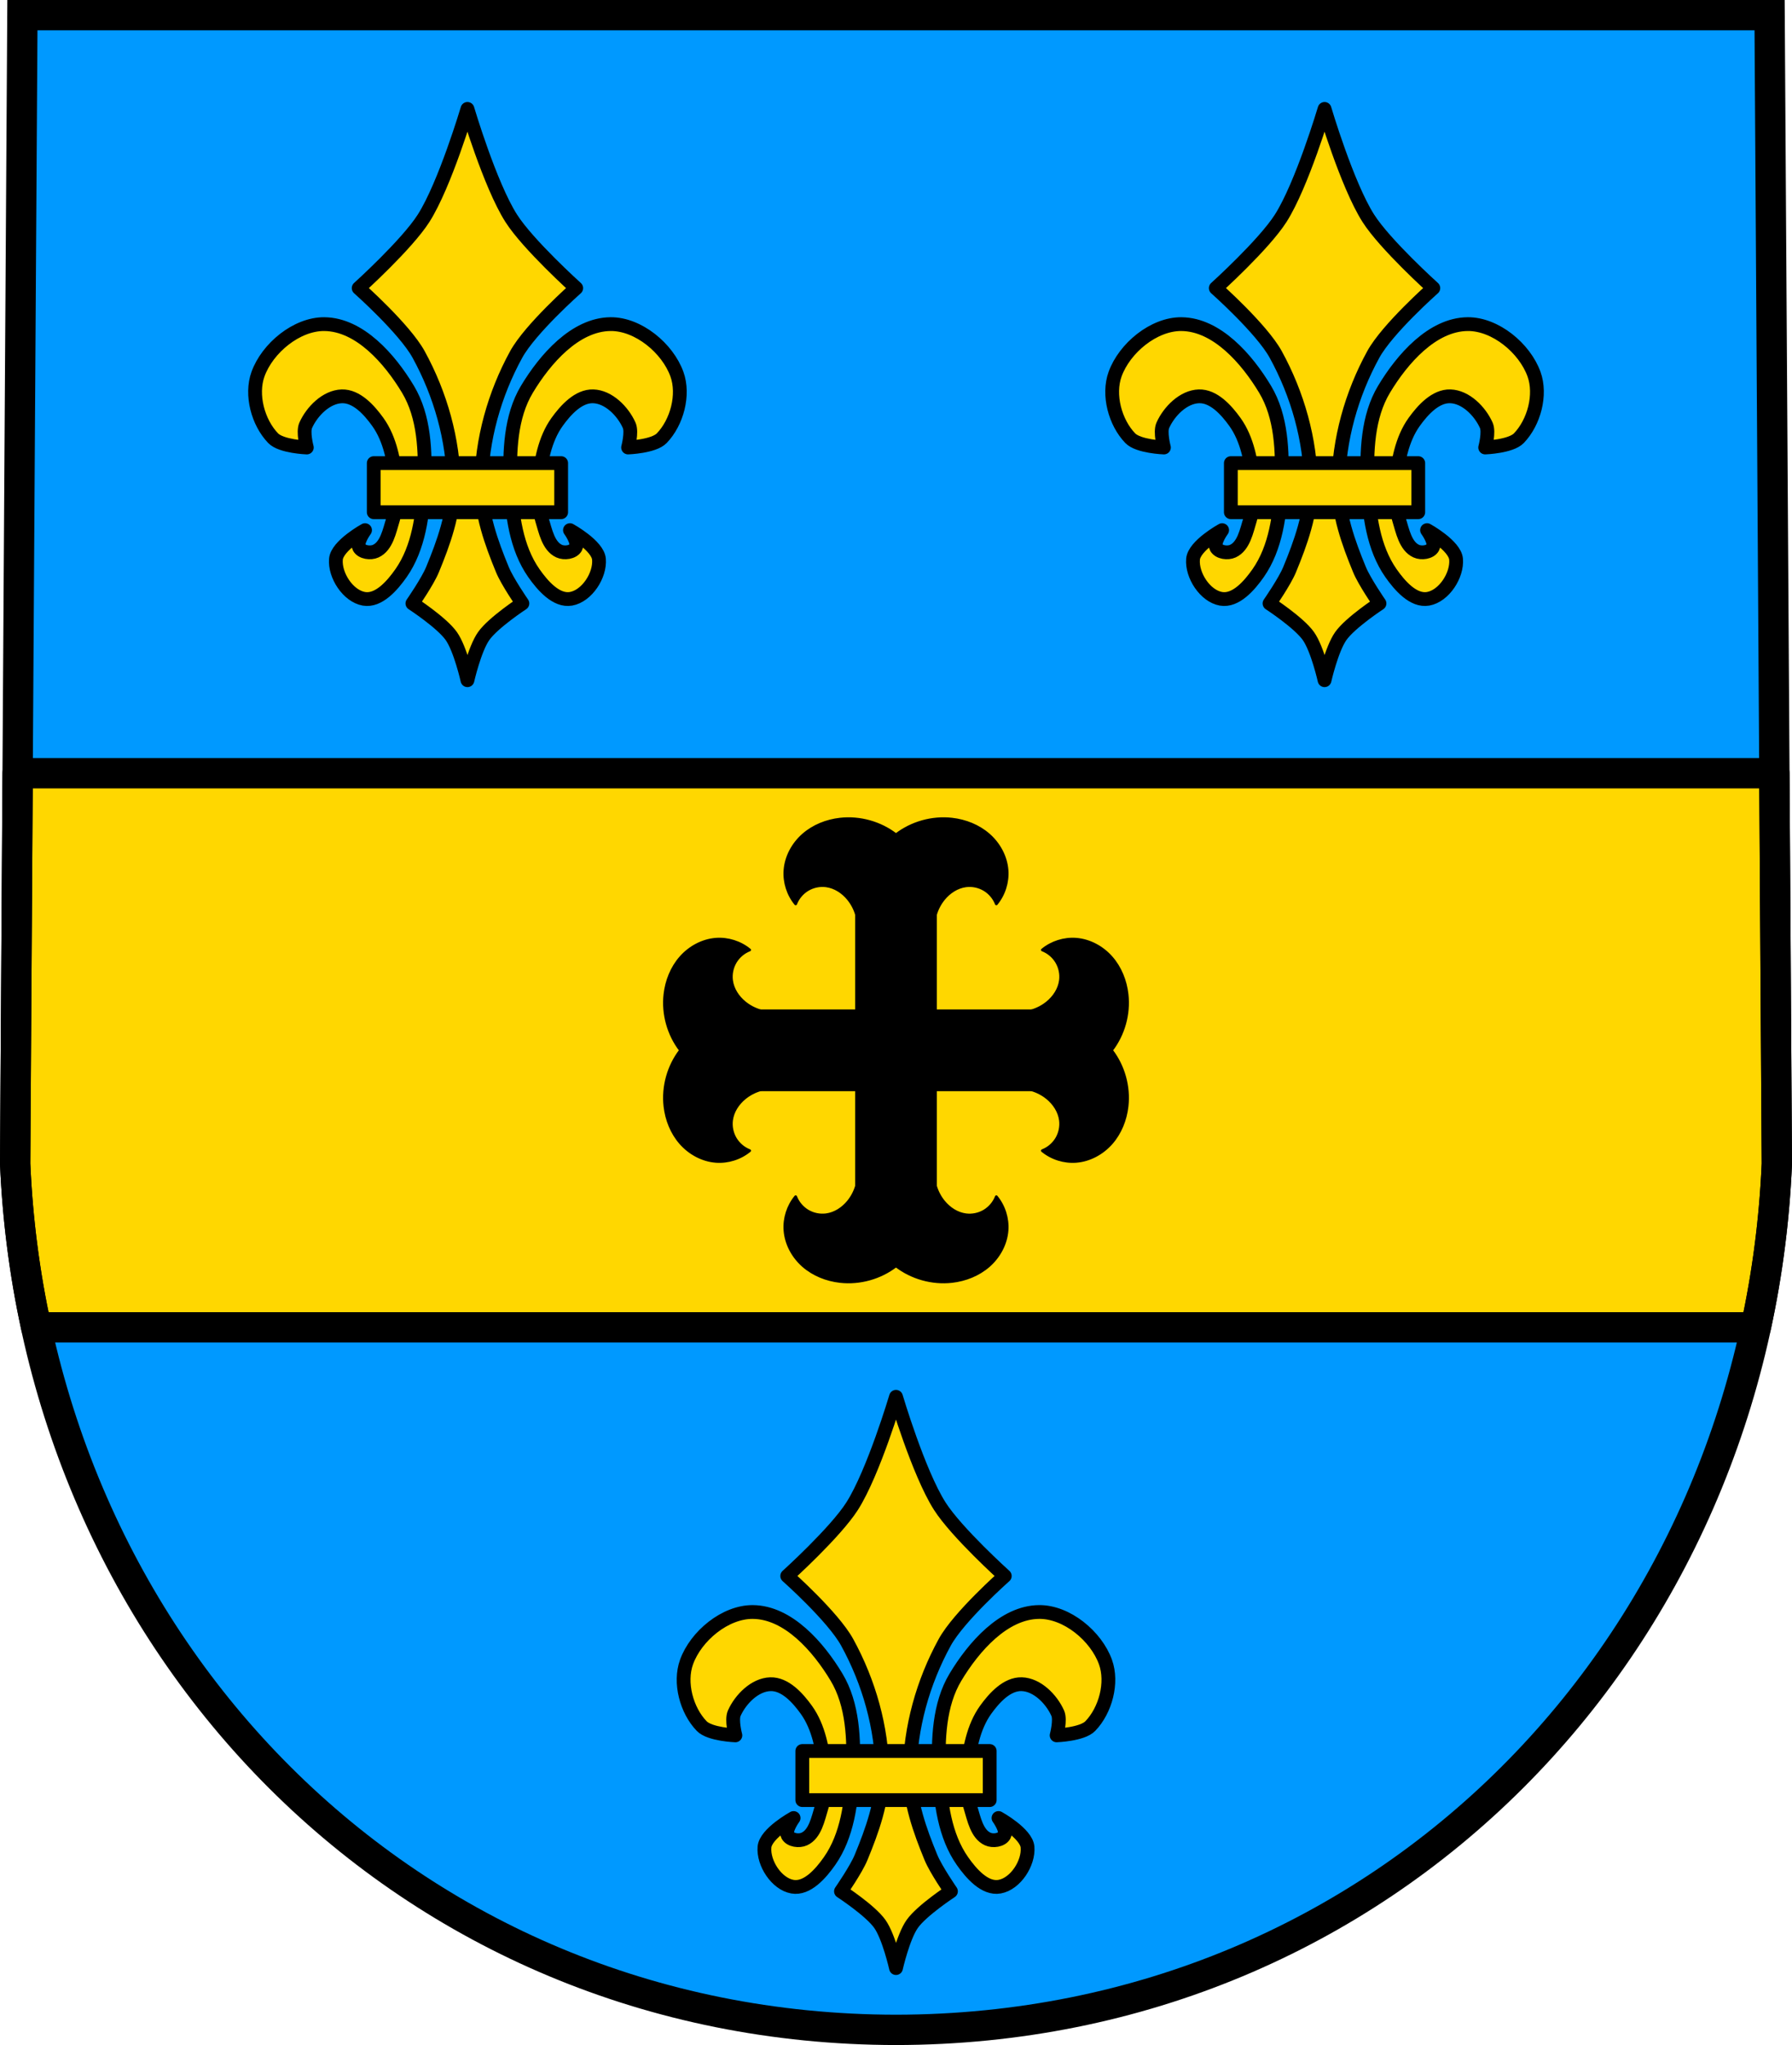 <?xml version="1.0" encoding="UTF-8" standalone="no"?>
<!-- Created with Inkscape (http://www.inkscape.org/) -->

<svg
   xmlns:dc="http://purl.org/dc/elements/1.1/"
   xmlns:cc="http://creativecommons.org/ns#"
   xmlns:rdf="http://www.w3.org/1999/02/22-rdf-syntax-ns#"
   xmlns:svg="http://www.w3.org/2000/svg"
   xmlns="http://www.w3.org/2000/svg"
   xmlns:sodipodi="http://sodipodi.sourceforge.net/DTD/sodipodi-0.dtd"
   xmlns:inkscape="http://www.inkscape.org/namespaces/inkscape"
   width="650.188"
   height="741.75"
   viewBox="0 0 650.187 741.75"
   id="svg10584"
   version="1.1"
   inkscape:version="0.48.4 r9939"
   sodipodi:docname="DEU Dalberg COA.svg">
  <defs
     id="defs10586">
    <inkscape:path-effect
       effect="spiro"
       id="path-effect4105"
       is_visible="true" />
    <inkscape:path-effect
       effect="spiro"
       id="path-effect4079"
       is_visible="true" />
    <inkscape:path-effect
       effect="spiro"
       id="path-effect3951"
       is_visible="true" />
    <inkscape:path-effect
       effect="spiro"
       id="path-effect11960"
       is_visible="true" />
    <inkscape:path-effect
       effect="spiro"
       id="path-effect11885"
       is_visible="true" />
    <inkscape:path-effect
       effect="spiro"
       id="path-effect11775"
       is_visible="true" />
    <inkscape:path-effect
       effect="spiro"
       id="path-effect11771"
       is_visible="true" />
    <inkscape:path-effect
       effect="spiro"
       id="path-effect11767"
       is_visible="true" />
    <inkscape:path-effect
       effect="spiro"
       id="path-effect11667"
       is_visible="true" />
    <inkscape:path-effect
       effect="spiro"
       id="path-effect11663"
       is_visible="true" />
    <inkscape:path-effect
       effect="spiro"
       id="path-effect11530"
       is_visible="true" />
    <inkscape:path-effect
       effect="spiro"
       id="path-effect11504"
       is_visible="true" />
    <inkscape:path-effect
       effect="spiro"
       id="path-effect11451"
       is_visible="true" />
    <inkscape:path-effect
       effect="spiro"
       id="path-effect11663-0"
       is_visible="true" />
    <inkscape:path-effect
       effect="spiro"
       id="path-effect11667-2"
       is_visible="true" />
    <inkscape:path-effect
       effect="spiro"
       id="path-effect11767-5"
       is_visible="true" />
    <inkscape:path-effect
       effect="spiro"
       id="path-effect11771-6"
       is_visible="true" />
    <inkscape:path-effect
       effect="spiro"
       id="path-effect11775-1"
       is_visible="true" />
    <inkscape:path-effect
       effect="spiro"
       id="path-effect11767-5-2"
       is_visible="true" />
    <inkscape:path-effect
       effect="spiro"
       id="path-effect11767-9"
       is_visible="true" />
    <inkscape:path-effect
       effect="spiro"
       id="path-effect11885-3"
       is_visible="true" />
    <inkscape:path-effect
       effect="spiro"
       id="path-effect11960-8"
       is_visible="true" />
    <inkscape:path-effect
       effect="spiro"
       id="path-effect3951-4"
       is_visible="true" />
    <inkscape:path-effect
       effect="spiro"
       id="path-effect3951-8"
       is_visible="true" />
    <inkscape:path-effect
       effect="spiro"
       id="path-effect3951-4-2"
       is_visible="true" />
    <inkscape:path-effect
       effect="spiro"
       id="path-effect3951-7"
       is_visible="true" />
    <inkscape:path-effect
       effect="spiro"
       id="path-effect3951-4-1"
       is_visible="true" />
    <inkscape:path-effect
       effect="spiro"
       id="path-effect3951-8-1"
       is_visible="true" />
    <inkscape:path-effect
       effect="spiro"
       id="path-effect3951-4-2-5"
       is_visible="true" />
    <inkscape:path-effect
       effect="spiro"
       id="path-effect4079-1"
       is_visible="true" />
    <inkscape:path-effect
       effect="spiro"
       id="path-effect4105-8"
       is_visible="true" />
  </defs>
  <sodipodi:namedview
     id="base"
     pagecolor="#ffffff"
     bordercolor="#666666"
     borderopacity="1.0"
     inkscape:pageopacity="0.0"
     inkscape:pageshadow="2"
     inkscape:zoom="1.0556117"
     inkscape:cx="325.09376"
     inkscape:cy="370.87499"
     inkscape:document-units="px"
     inkscape:current-layer="layer1"
     showgrid="false"
     inkscape:window-width="1280"
     inkscape:window-height="998"
     inkscape:window-x="-4"
     inkscape:window-y="-4"
     inkscape:window-maximized="1"
     fit-margin-top="0"
     fit-margin-left="0"
     fit-margin-right="0"
     fit-margin-bottom="0"
     inkscape:snap-midpoints="true"
     inkscape:snap-smooth-nodes="true"
     inkscape:object-nodes="true"
     inkscape:object-paths="true"
     inkscape:snap-nodes="false"
     showguides="true"
     inkscape:guide-bbox="true" />
  <g
     inkscape:label="Ebene 1"
     inkscape:groupmode="layer"
     id="layer1"
     transform="translate(6.156,-11.688)">
    <path
       style="fill:#0099ff;fill-opacity:1;stroke:none"
       d="m 1.969,17.188 -2.625,416.594 c 7.52,175.083 142.084,313.941 319.594,314.156 177.51,-0.215 312.074,-139.073 319.594,-314.156 l -2.625,-416.594 -316.969,0 -316.969,0 z"
       id="path10563-0-5-0-1-7-0"
       inkscape:connector-curvature="0" />
    <path
       style="fill:#ffd700;fill-opacity:1;stroke:#000000;stroke-width:11;stroke-linecap:round;stroke-linejoin:round;stroke-miterlimit:4;stroke-opacity:1;stroke-dasharray:none"
       d="M 6.406 280.469 L 5.5 422.094 C 6.373 442.424 8.989 462.244 13.156 481.438 L 637.031 481.438 C 641.199 462.244 643.814 442.424 644.688 422.094 L 643.781 280.469 L 6.406 280.469 z "
       transform="translate(-6.156,11.688)"
       id="rect3926" />
    <path
       style="fill:none;stroke:#000000;stroke-width:11;stroke-opacity:1"
       d="M 8.125,5.5 5.5,422.094 C 13.02,597.177 147.584,736.035 325.094,736.25 502.603,736.035 637.168,597.177 644.688,422.094 L 642.062,5.5 325.094,5.5 8.125,5.5 z"
       transform="translate(-6.156,11.688)"
       id="path10563-0-5-0-1-7"
       inkscape:connector-curvature="0" />
    <g
       id="g3976" />
    <g
       id="g4017"
       transform="translate(694.549,0.885)"
       style="fill:#000000;stroke:#000000;stroke-opacity:1">
      <rect
         style="fill:#000000;stroke:#000000;stroke-width:1;stroke-linecap:round;stroke-linejoin:round;stroke-miterlimit:4;stroke-opacity:1;stroke-dasharray:none;stroke-dashoffset:3.118"
         id="rect3947"
         width="53.118"
         height="28.648"
         x="-424.835"
         y="377.432" />
      <path
         transform="translate(-6.156,11.688)"
         style="fill:#000000;stroke:#000000;stroke-width:1px;stroke-linecap:round;stroke-linejoin:round;stroke-opacity:1"
         d="m -418.679,380.069 c -9.648,-0.195 -19.299,-0.195 -28.946,0 -4.396,-5.701 -6.474,-13.138 -5.67,-20.292 0.55,-4.895 2.447,-9.686 5.698,-13.386 3.251,-3.7 7.893,-6.239 12.804,-6.608 4.372,-0.328 8.851,1.092 12.235,3.879 -2.151,0.833 -4.009,2.404 -5.189,4.387 -1.179,1.983 -1.672,4.366 -1.377,6.654 0.41,3.172 2.297,6.036 4.775,8.057 1.666,1.359 3.606,2.38 5.67,2.984 l 10.743,14.622 c -3.58,-0.126 -7.161,-0.226 -10.743,-0.298"
         id="path3949"
         inkscape:path-effect="#path-effect3951"
         inkscape:original-d="m -418.67906,380.0686 -28.94645,0 c 0,0 -7.31955,-13.46565 -5.66992,-20.29237 2.13282,-8.82632 9.7233,-17.67231 18.50185,-19.99394 4.13626,-1.0939 12.2351,3.87942 12.2351,3.87942 0,0 -6.56201,6.7595 -6.56518,11.04143 -0.002,3.12191 2.51215,5.90615 4.77468,8.05726 1.54784,1.47162 5.66992,2.98418 5.66992,2.98418 l 10.74301,14.62242 z"
         inkscape:connector-curvature="0"
         sodipodi:nodetypes="ccaacaaccc" />
      <path
         style="fill:#000000;stroke:#000000;stroke-width:1px;stroke-linecap:round;stroke-linejoin:round;stroke-opacity:1"
         d="m -424.835,391.756 c -9.648,0.195 -19.299,0.195 -28.946,0 -4.396,5.701 -6.474,13.138 -5.67,20.292 0.55,4.895 2.447,9.686 5.698,13.386 3.251,3.7 7.893,6.239 12.804,6.608 4.372,0.328 8.851,-1.092 12.235,-3.879 -2.151,-0.833 -4.009,-2.404 -5.189,-4.387 -1.179,-1.983 -1.672,-4.366 -1.377,-6.654 0.41,-3.172 2.297,-6.036 4.775,-8.057 1.666,-1.359 3.606,-2.38 5.67,-2.984 l 10.743,-14.622 c -3.58,0.126 -7.161,0.226 -10.743,0.298"
         id="path3949-8"
         inkscape:path-effect="#path-effect3951-4"
         inkscape:original-d="m -424.8353,391.75608 -28.94645,0 c 0,0 -7.31955,13.46565 -5.66992,20.29237 2.13282,8.82632 9.7233,17.67231 18.50185,19.99394 4.13626,1.0939 12.2351,-3.87942 12.2351,-3.87942 0,0 -6.56201,-6.7595 -6.56518,-11.04143 -0.002,-3.12191 2.51215,-5.90615 4.77468,-8.05726 1.54784,-1.47162 5.66992,-2.98418 5.66992,-2.98418 l 10.74301,-14.62242 z"
         inkscape:connector-curvature="0"
         sodipodi:nodetypes="ccaacaaccc" />
      <g
         id="g3976-4"
         transform="matrix(-1,0,0,1,-751.223,0)"
         style="fill:#000000;stroke:#000000;stroke-opacity:1">
        <rect
           style="fill:#000000;stroke:#000000;stroke-width:1;stroke-linecap:round;stroke-linejoin:round;stroke-miterlimit:4;stroke-opacity:1;stroke-dasharray:none;stroke-dashoffset:3.118"
           id="rect3947-5"
           width="53.118"
           height="28.648"
           x="-424.835"
           y="377.432" />
        <path
           style="fill:#000000;stroke:#000000;stroke-width:1px;stroke-linecap:round;stroke-linejoin:round;stroke-opacity:1"
           d="m -418.679,380.069 c -9.648,-0.195 -19.299,-0.195 -28.946,0 -4.396,-5.701 -6.474,-13.138 -5.67,-20.292 0.55,-4.895 2.447,-9.686 5.698,-13.386 3.251,-3.7 7.893,-6.239 12.804,-6.608 4.372,-0.328 8.851,1.092 12.235,3.879 -2.151,0.833 -4.009,2.404 -5.189,4.387 -1.179,1.983 -1.672,4.366 -1.377,6.654 0.41,3.172 2.297,6.036 4.775,8.057 1.666,1.359 3.606,2.38 5.67,2.984 l 10.743,14.622 c -3.58,-0.126 -7.161,-0.226 -10.743,-0.298"
           id="path3949-5"
           inkscape:path-effect="#path-effect3951-8"
           inkscape:original-d="m -418.67906,380.0686 -28.94645,0 c 0,0 -7.31955,-13.46565 -5.66992,-20.29237 2.13282,-8.82632 9.7233,-17.67231 18.50185,-19.99394 4.13626,-1.0939 12.2351,3.87942 12.2351,3.87942 0,0 -6.56201,6.7595 -6.56518,11.04143 -0.002,3.12191 2.51215,5.90615 4.77468,8.05726 1.54784,1.47162 5.66992,2.98418 5.66992,2.98418 l 10.74301,14.62242 z"
           inkscape:connector-curvature="0"
           transform="translate(-6.156,11.688)"
           sodipodi:nodetypes="ccaacaaccc" />
        <path
           style="fill:#000000;stroke:#000000;stroke-width:1px;stroke-linecap:round;stroke-linejoin:round;stroke-opacity:1"
           d="m -424.835,391.756 c -9.648,0.195 -19.299,0.195 -28.946,0 -4.396,5.701 -6.474,13.138 -5.67,20.292 0.55,4.895 2.447,9.686 5.698,13.386 3.251,3.7 7.893,6.239 12.804,6.608 4.372,0.328 8.851,-1.092 12.235,-3.879 -2.151,-0.833 -4.009,-2.404 -5.189,-4.387 -1.179,-1.983 -1.672,-4.366 -1.377,-6.654 0.41,-3.172 2.297,-6.036 4.775,-8.057 1.666,-1.359 3.606,-2.38 5.67,-2.984 l 10.743,-14.622 c -3.58,0.126 -7.161,0.226 -10.743,0.298"
           id="path3949-8-1"
           inkscape:path-effect="#path-effect3951-4-2"
           inkscape:original-d="m -424.8353,391.75608 -28.94645,0 c 0,0 -7.31955,13.46565 -5.66992,20.29237 2.13282,8.82632 9.7233,17.67231 18.50185,19.99394 4.13626,1.0939 12.2351,-3.87942 12.2351,-3.87942 0,0 -6.56201,-6.7595 -6.56518,-11.04143 -0.002,-3.12191 2.51215,-5.90615 4.77468,-8.05726 1.54784,-1.47162 5.66992,-2.98418 5.66992,-2.98418 l 10.74301,-14.62242 z"
           inkscape:connector-curvature="0"
           sodipodi:nodetypes="ccaacaaccc" />
      </g>
    </g>
    <g
       transform="matrix(0,1,-1,0,710.694,768.252)"
       id="g4017-2"
       style="fill:#000000;stroke:#000000;stroke-opacity:1">
      <rect
         style="fill:#000000;stroke:#000000;stroke-width:1;stroke-linecap:round;stroke-linejoin:round;stroke-miterlimit:4;stroke-opacity:1;stroke-dasharray:none;stroke-dashoffset:3.118"
         id="rect3947-7"
         width="53.118"
         height="28.648"
         x="-424.835"
         y="377.432" />
      <path
         transform="translate(-6.156,11.688)"
         style="fill:#000000;stroke:#000000;stroke-width:1px;stroke-linecap:round;stroke-linejoin:round;stroke-opacity:1"
         d="m -418.679,380.069 c -9.648,-0.195 -19.299,-0.195 -28.946,0 -4.396,-5.701 -6.474,-13.138 -5.67,-20.292 0.55,-4.895 2.447,-9.686 5.698,-13.386 3.251,-3.7 7.893,-6.239 12.804,-6.608 4.372,-0.328 8.851,1.092 12.235,3.879 -2.151,0.833 -4.009,2.404 -5.189,4.387 -1.179,1.983 -1.672,4.366 -1.377,6.654 0.41,3.172 2.297,6.036 4.775,8.057 1.666,1.359 3.606,2.38 5.67,2.984 l 10.743,14.622 c -3.58,-0.126 -7.161,-0.226 -10.743,-0.298"
         id="path3949-6"
         inkscape:path-effect="#path-effect3951-7"
         inkscape:original-d="m -418.67906,380.0686 -28.94645,0 c 0,0 -7.31955,-13.46565 -5.66992,-20.29237 2.13282,-8.82632 9.7233,-17.67231 18.50185,-19.99394 4.13626,-1.0939 12.2351,3.87942 12.2351,3.87942 0,0 -6.56201,6.7595 -6.56518,11.04143 -0.002,3.12191 2.51215,5.90615 4.77468,8.05726 1.54784,1.47162 5.66992,2.98418 5.66992,2.98418 l 10.74301,14.62242 z"
         inkscape:connector-curvature="0"
         sodipodi:nodetypes="ccaacaaccc" />
      <path
         style="fill:#000000;stroke:#000000;stroke-width:1px;stroke-linecap:round;stroke-linejoin:round;stroke-opacity:1"
         d="m -424.835,391.756 c -9.648,0.195 -19.299,0.195 -28.946,0 -4.396,5.701 -6.474,13.138 -5.67,20.292 0.55,4.895 2.447,9.686 5.698,13.386 3.251,3.7 7.893,6.239 12.804,6.608 4.372,0.328 8.851,-1.092 12.235,-3.879 -2.151,-0.833 -4.009,-2.404 -5.189,-4.387 -1.179,-1.983 -1.672,-4.366 -1.377,-6.654 0.41,-3.172 2.297,-6.036 4.775,-8.057 1.666,-1.359 3.606,-2.38 5.67,-2.984 l 10.743,-14.622 c -3.58,0.126 -7.161,0.226 -10.743,0.298"
         id="path3949-8-14"
         inkscape:path-effect="#path-effect3951-4-1"
         inkscape:original-d="m -424.8353,391.75608 -28.94645,0 c 0,0 -7.31955,13.46565 -5.66992,20.29237 2.13282,8.82632 9.7233,17.67231 18.50185,19.99394 4.13626,1.0939 12.2351,-3.87942 12.2351,-3.87942 0,0 -6.56201,-6.7595 -6.56518,-11.04143 -0.002,-3.12191 2.51215,-5.90615 4.77468,-8.05726 1.54784,-1.47162 5.66992,-2.98418 5.66992,-2.98418 l 10.74301,-14.62242 z"
         inkscape:connector-curvature="0"
         sodipodi:nodetypes="ccaacaaccc" />
      <g
         id="g3976-4-2"
         transform="matrix(-1,0,0,1,-751.223,0)"
         style="fill:#000000;stroke:#000000;stroke-opacity:1">
        <rect
           style="fill:#000000;stroke:#000000;stroke-width:1;stroke-linecap:round;stroke-linejoin:round;stroke-miterlimit:4;stroke-opacity:1;stroke-dasharray:none;stroke-dashoffset:3.118"
           id="rect3947-5-3"
           width="53.118"
           height="28.648"
           x="-424.835"
           y="377.432" />
        <path
           style="fill:#000000;stroke:#000000;stroke-width:1px;stroke-linecap:round;stroke-linejoin:round;stroke-opacity:1"
           d="m -418.679,380.069 c -9.648,-0.195 -19.299,-0.195 -28.946,0 -4.396,-5.701 -6.474,-13.138 -5.67,-20.292 0.55,-4.895 2.447,-9.686 5.698,-13.386 3.251,-3.7 7.893,-6.239 12.804,-6.608 4.372,-0.328 8.851,1.092 12.235,3.879 -2.151,0.833 -4.009,2.404 -5.189,4.387 -1.179,1.983 -1.672,4.366 -1.377,6.654 0.41,3.172 2.297,6.036 4.775,8.057 1.666,1.359 3.606,2.38 5.67,2.984 l 10.743,14.622 c -3.58,-0.126 -7.161,-0.226 -10.743,-0.298"
           id="path3949-5-2"
           inkscape:path-effect="#path-effect3951-8-1"
           inkscape:original-d="m -418.67906,380.0686 -28.94645,0 c 0,0 -7.31955,-13.46565 -5.66992,-20.29237 2.13282,-8.82632 9.7233,-17.67231 18.50185,-19.99394 4.13626,-1.0939 12.2351,3.87942 12.2351,3.87942 0,0 -6.56201,6.7595 -6.56518,11.04143 -0.002,3.12191 2.51215,5.90615 4.77468,8.05726 1.54784,1.47162 5.66992,2.98418 5.66992,2.98418 l 10.74301,14.62242 z"
           inkscape:connector-curvature="0"
           transform="translate(-6.156,11.688)"
           sodipodi:nodetypes="ccaacaaccc" />
        <path
           style="fill:#000000;stroke:#000000;stroke-width:1px;stroke-linecap:round;stroke-linejoin:round;stroke-opacity:1"
           d="m -424.835,391.756 c -9.648,0.195 -19.299,0.195 -28.946,0 -4.396,5.701 -6.474,13.138 -5.67,20.292 0.55,4.895 2.447,9.686 5.698,13.386 3.251,3.7 7.893,6.239 12.804,6.608 4.372,0.328 8.851,-1.092 12.235,-3.879 -2.151,-0.833 -4.009,-2.404 -5.189,-4.387 -1.179,-1.983 -1.672,-4.366 -1.377,-6.654 0.41,-3.172 2.297,-6.036 4.775,-8.057 1.666,-1.359 3.606,-2.38 5.67,-2.984 l 10.743,-14.622 c -3.58,0.126 -7.161,0.226 -10.743,0.298"
           id="path3949-8-1-2"
           inkscape:path-effect="#path-effect3951-4-2-5"
           inkscape:original-d="m -424.8353,391.75608 -28.94645,0 c 0,0 -7.31955,13.46565 -5.66992,20.29237 2.13282,8.82632 9.7233,17.67231 18.50185,19.99394 4.13626,1.0939 12.2351,-3.87942 12.2351,-3.87942 0,0 -6.56201,-6.7595 -6.56518,-11.04143 -0.002,-3.12191 2.51215,-5.90615 4.77468,-8.05726 1.54784,-1.47162 5.66992,-2.98418 5.66992,-2.98418 l 10.74301,-14.62242 z"
           inkscape:connector-curvature="0"
           sodipodi:nodetypes="ccaacaaccc" />
      </g>
    </g>
    <g
       id="g4172"
       transform="translate(690.959,0)">
      <g
         id="g4144">
        <path
           style="fill:#ffd700;fill-opacity:1;stroke:#000000;stroke-width:5;stroke-linecap:round;stroke-linejoin:round;stroke-miterlimit:4;stroke-opacity:1;stroke-dasharray:none"
           d="m -210.375,39.5 c 0,0 -8.171,27.519 -15.906,39.656 -6.123,9.607 -23.562,25.344 -23.562,25.344 0,0 16.623,14.728 21.75,24.062 7.942,14.462 12.609,31.01 12.75,47.25 0.092,10.544 -3.658,20.969 -7.719,30.812 -1.794,4.35 -7.281,12.25 -7.281,12.25 0,0 10.617,6.906 14.094,11.812 3.342,4.717 5.875,16.031 5.875,16.031 0,0 2.564,-11.314 5.906,-16.031 3.476,-4.906 14.031,-11.812 14.031,-11.812 0,0 -5.456,-7.9 -7.25,-12.25 -4.061,-9.844 -7.779,-20.269 -7.688,-30.812 0.141,-16.24 4.745,-32.788 12.688,-47.25 5.127,-9.335 21.781,-24.062 21.781,-24.062 0,0 -17.471,-15.737 -23.594,-25.344 C -202.235,67.019 -210.375,39.5 -210.375,39.5 z m -51.938,78.062 c -10.044,-0.074 -20.654,8.708 -24.062,18.156 -2.698,7.479 -0.017,17.494 5.5,23.219 2.936,3.047 12.219,3.375 12.219,3.375 0,0 -1.497,-5.587 -0.406,-8.031 2.283,-5.116 7.494,-10.359 13.094,-10.531 5.345,-0.164 9.941,4.94 13.062,9.281 4.547,6.323 5.985,14.625 6.75,22.375 0.43,4.36 0.036,8.874 -1.25,13.062 -1.274,4.149 -2.303,9.632 -6.25,11.438 -1.863,0.852 -4.986,0.467 -6,-1.312 -1.101,-1.933 2.125,-6.312 2.125,-6.312 0,0 -10.138,5.576 -10.562,10.531 -0.499,5.833 4.362,13.345 10.125,14.375 5.378,0.961 10.365,-4.839 13.5,-9.312 6.423,-9.165 7.973,-21.287 8.438,-32.469 0.48,-11.554 0.043,-24.272 -5.906,-34.188 -6.602,-11.003 -17.544,-23.562 -30.375,-23.656 z m 103.875,0 c -12.831,0.095 -23.773,12.654 -30.375,23.656 -5.95,9.916 -6.386,22.634 -5.906,34.188 0.464,11.182 2.014,23.304 8.438,32.469 3.135,4.473 8.122,10.274 13.5,9.312 5.763,-1.03 10.624,-8.542 10.125,-14.375 -0.424,-4.955 -10.531,-10.531 -10.531,-10.531 0,0 3.195,4.38 2.094,6.312 -1.014,1.78 -4.137,2.165 -6,1.312 -3.947,-1.805 -4.976,-7.289 -6.25,-11.438 -1.286,-4.188 -1.68,-8.702 -1.25,-13.062 0.765,-7.75 2.203,-16.052 6.75,-22.375 3.122,-4.342 7.749,-9.446 13.094,-9.281 5.6,0.172 10.779,5.415 13.062,10.531 1.091,2.444 -0.406,8.031 -0.406,8.031 0,0 9.282,-0.328 12.219,-3.375 5.517,-5.725 8.198,-15.74 5.5,-23.219 -3.408,-9.448 -14.019,-18.23 -24.062,-18.156 z"
           transform="translate(-6.156,11.688)"
           id="path4077"
           inkscape:connector-curvature="0" />
        <rect
           style="fill:#ffd700;fill-opacity:1;stroke:#000000;stroke-width:5;stroke-linecap:round;stroke-linejoin:round;stroke-miterlimit:4;stroke-opacity:1;stroke-dasharray:none;stroke-dashoffset:3.118"
           id="rect4130"
           width="67.996"
           height="17.817"
           x="-250.529"
           y="179.661" />
      </g>
      <g
         id="g4144-7"
         transform="translate(-310.98,0)">
        <path
           style="fill:#ffd700;fill-opacity:1;stroke:#000000;stroke-width:5;stroke-linecap:round;stroke-linejoin:round;stroke-miterlimit:4;stroke-opacity:1;stroke-dasharray:none"
           d="m -210.375,39.5 c 0,0 -8.171,27.519 -15.906,39.656 -6.123,9.607 -23.562,25.344 -23.562,25.344 0,0 16.623,14.728 21.75,24.062 7.942,14.462 12.609,31.01 12.75,47.25 0.092,10.544 -3.658,20.969 -7.719,30.812 -1.794,4.35 -7.281,12.25 -7.281,12.25 0,0 10.617,6.906 14.094,11.812 3.342,4.717 5.875,16.031 5.875,16.031 0,0 2.564,-11.314 5.906,-16.031 3.476,-4.906 14.031,-11.812 14.031,-11.812 0,0 -5.456,-7.9 -7.25,-12.25 -4.061,-9.844 -7.779,-20.269 -7.688,-30.812 0.141,-16.24 4.745,-32.788 12.688,-47.25 5.127,-9.335 21.781,-24.062 21.781,-24.062 0,0 -17.471,-15.737 -23.594,-25.344 C -202.235,67.019 -210.375,39.5 -210.375,39.5 z m -51.938,78.062 c -10.044,-0.074 -20.654,8.708 -24.062,18.156 -2.698,7.479 -0.017,17.494 5.5,23.219 2.936,3.047 12.219,3.375 12.219,3.375 0,0 -1.497,-5.587 -0.406,-8.031 2.283,-5.116 7.494,-10.359 13.094,-10.531 5.345,-0.164 9.941,4.94 13.062,9.281 4.547,6.323 5.985,14.625 6.75,22.375 0.43,4.36 0.036,8.874 -1.25,13.062 -1.274,4.149 -2.303,9.632 -6.25,11.438 -1.863,0.852 -4.986,0.467 -6,-1.312 -1.101,-1.933 2.125,-6.312 2.125,-6.312 0,0 -10.138,5.576 -10.562,10.531 -0.499,5.833 4.362,13.345 10.125,14.375 5.378,0.961 10.365,-4.839 13.5,-9.312 6.423,-9.165 7.973,-21.287 8.438,-32.469 0.48,-11.554 0.043,-24.272 -5.906,-34.188 -6.602,-11.003 -17.544,-23.562 -30.375,-23.656 z m 103.875,0 c -12.831,0.095 -23.773,12.654 -30.375,23.656 -5.95,9.916 -6.386,22.634 -5.906,34.188 0.464,11.182 2.014,23.304 8.438,32.469 3.135,4.473 8.122,10.274 13.5,9.312 5.763,-1.03 10.624,-8.542 10.125,-14.375 -0.424,-4.955 -10.531,-10.531 -10.531,-10.531 0,0 3.195,4.38 2.094,6.312 -1.014,1.78 -4.137,2.165 -6,1.312 -3.947,-1.805 -4.976,-7.289 -6.25,-11.438 -1.286,-4.188 -1.68,-8.702 -1.25,-13.062 0.765,-7.75 2.203,-16.052 6.75,-22.375 3.122,-4.342 7.749,-9.446 13.094,-9.281 5.6,0.172 10.779,5.415 13.062,10.531 1.091,2.444 -0.406,8.031 -0.406,8.031 0,0 9.282,-0.328 12.219,-3.375 5.517,-5.725 8.198,-15.74 5.5,-23.219 -3.408,-9.448 -14.019,-18.23 -24.062,-18.156 z"
           transform="translate(-6.156,11.688)"
           id="path4077-6"
           inkscape:connector-curvature="0" />
        <rect
           style="fill:#ffd700;fill-opacity:1;stroke:#000000;stroke-width:5;stroke-linecap:round;stroke-linejoin:round;stroke-miterlimit:4;stroke-opacity:1;stroke-dasharray:none;stroke-dashoffset:3.118"
           id="rect4130-1"
           width="67.996"
           height="17.817"
           x="-250.529"
           y="179.661" />
      </g>
    </g>
    <g
       transform="translate(535.469,467.12)"
       id="g4144-8">
      <path
         inkscape:connector-curvature="0"
         id="path4077-9"
         transform="translate(-6.156,11.688)"
         d="m -210.375,39.5 c 0,0 -8.171,27.519 -15.906,39.656 -6.123,9.607 -23.562,25.344 -23.562,25.344 0,0 16.623,14.728 21.75,24.062 7.942,14.462 12.609,31.01 12.75,47.25 0.092,10.544 -3.658,20.969 -7.719,30.812 -1.794,4.35 -7.281,12.25 -7.281,12.25 0,0 10.617,6.906 14.094,11.812 3.342,4.717 5.875,16.031 5.875,16.031 0,0 2.564,-11.314 5.906,-16.031 3.476,-4.906 14.031,-11.812 14.031,-11.812 0,0 -5.456,-7.9 -7.25,-12.25 -4.061,-9.844 -7.779,-20.269 -7.688,-30.812 0.141,-16.24 4.745,-32.788 12.688,-47.25 5.127,-9.335 21.781,-24.062 21.781,-24.062 0,0 -17.471,-15.737 -23.594,-25.344 C -202.235,67.019 -210.375,39.5 -210.375,39.5 z m -51.938,78.062 c -10.044,-0.074 -20.654,8.708 -24.062,18.156 -2.698,7.479 -0.017,17.494 5.5,23.219 2.936,3.047 12.219,3.375 12.219,3.375 0,0 -1.497,-5.587 -0.406,-8.031 2.283,-5.116 7.494,-10.359 13.094,-10.531 5.345,-0.164 9.941,4.94 13.062,9.281 4.547,6.323 5.985,14.625 6.75,22.375 0.43,4.36 0.036,8.874 -1.25,13.062 -1.274,4.149 -2.303,9.632 -6.25,11.438 -1.863,0.852 -4.986,0.467 -6,-1.312 -1.101,-1.933 2.125,-6.312 2.125,-6.312 0,0 -10.138,5.576 -10.562,10.531 -0.499,5.833 4.362,13.345 10.125,14.375 5.378,0.961 10.365,-4.839 13.5,-9.312 6.423,-9.165 7.973,-21.287 8.438,-32.469 0.48,-11.554 0.043,-24.272 -5.906,-34.188 -6.602,-11.003 -17.544,-23.562 -30.375,-23.656 z m 103.875,0 c -12.831,0.095 -23.773,12.654 -30.375,23.656 -5.95,9.916 -6.386,22.634 -5.906,34.188 0.464,11.182 2.014,23.304 8.438,32.469 3.135,4.473 8.122,10.274 13.5,9.312 5.763,-1.03 10.624,-8.542 10.125,-14.375 -0.424,-4.955 -10.531,-10.531 -10.531,-10.531 0,0 3.195,4.38 2.094,6.312 -1.014,1.78 -4.137,2.165 -6,1.312 -3.947,-1.805 -4.976,-7.289 -6.25,-11.438 -1.286,-4.188 -1.68,-8.702 -1.25,-13.062 0.765,-7.75 2.203,-16.052 6.75,-22.375 3.122,-4.342 7.749,-9.446 13.094,-9.281 5.6,0.172 10.779,5.415 13.062,10.531 1.091,2.444 -0.406,8.031 -0.406,8.031 0,0 9.282,-0.328 12.219,-3.375 5.517,-5.725 8.198,-15.74 5.5,-23.219 -3.408,-9.448 -14.019,-18.23 -24.062,-18.156 z"
         style="fill:#ffd700;fill-opacity:1;stroke:#000000;stroke-width:5;stroke-linecap:round;stroke-linejoin:round;stroke-miterlimit:4;stroke-opacity:1;stroke-dasharray:none" />
      <rect
         y="179.661"
         x="-250.529"
         height="17.817"
         width="67.996"
         id="rect4130-2"
         style="fill:#ffd700;fill-opacity:1;stroke:#000000;stroke-width:5;stroke-linecap:round;stroke-linejoin:round;stroke-miterlimit:4;stroke-opacity:1;stroke-dasharray:none;stroke-dashoffset:3.118" />
    </g>
  </g>
</svg>
